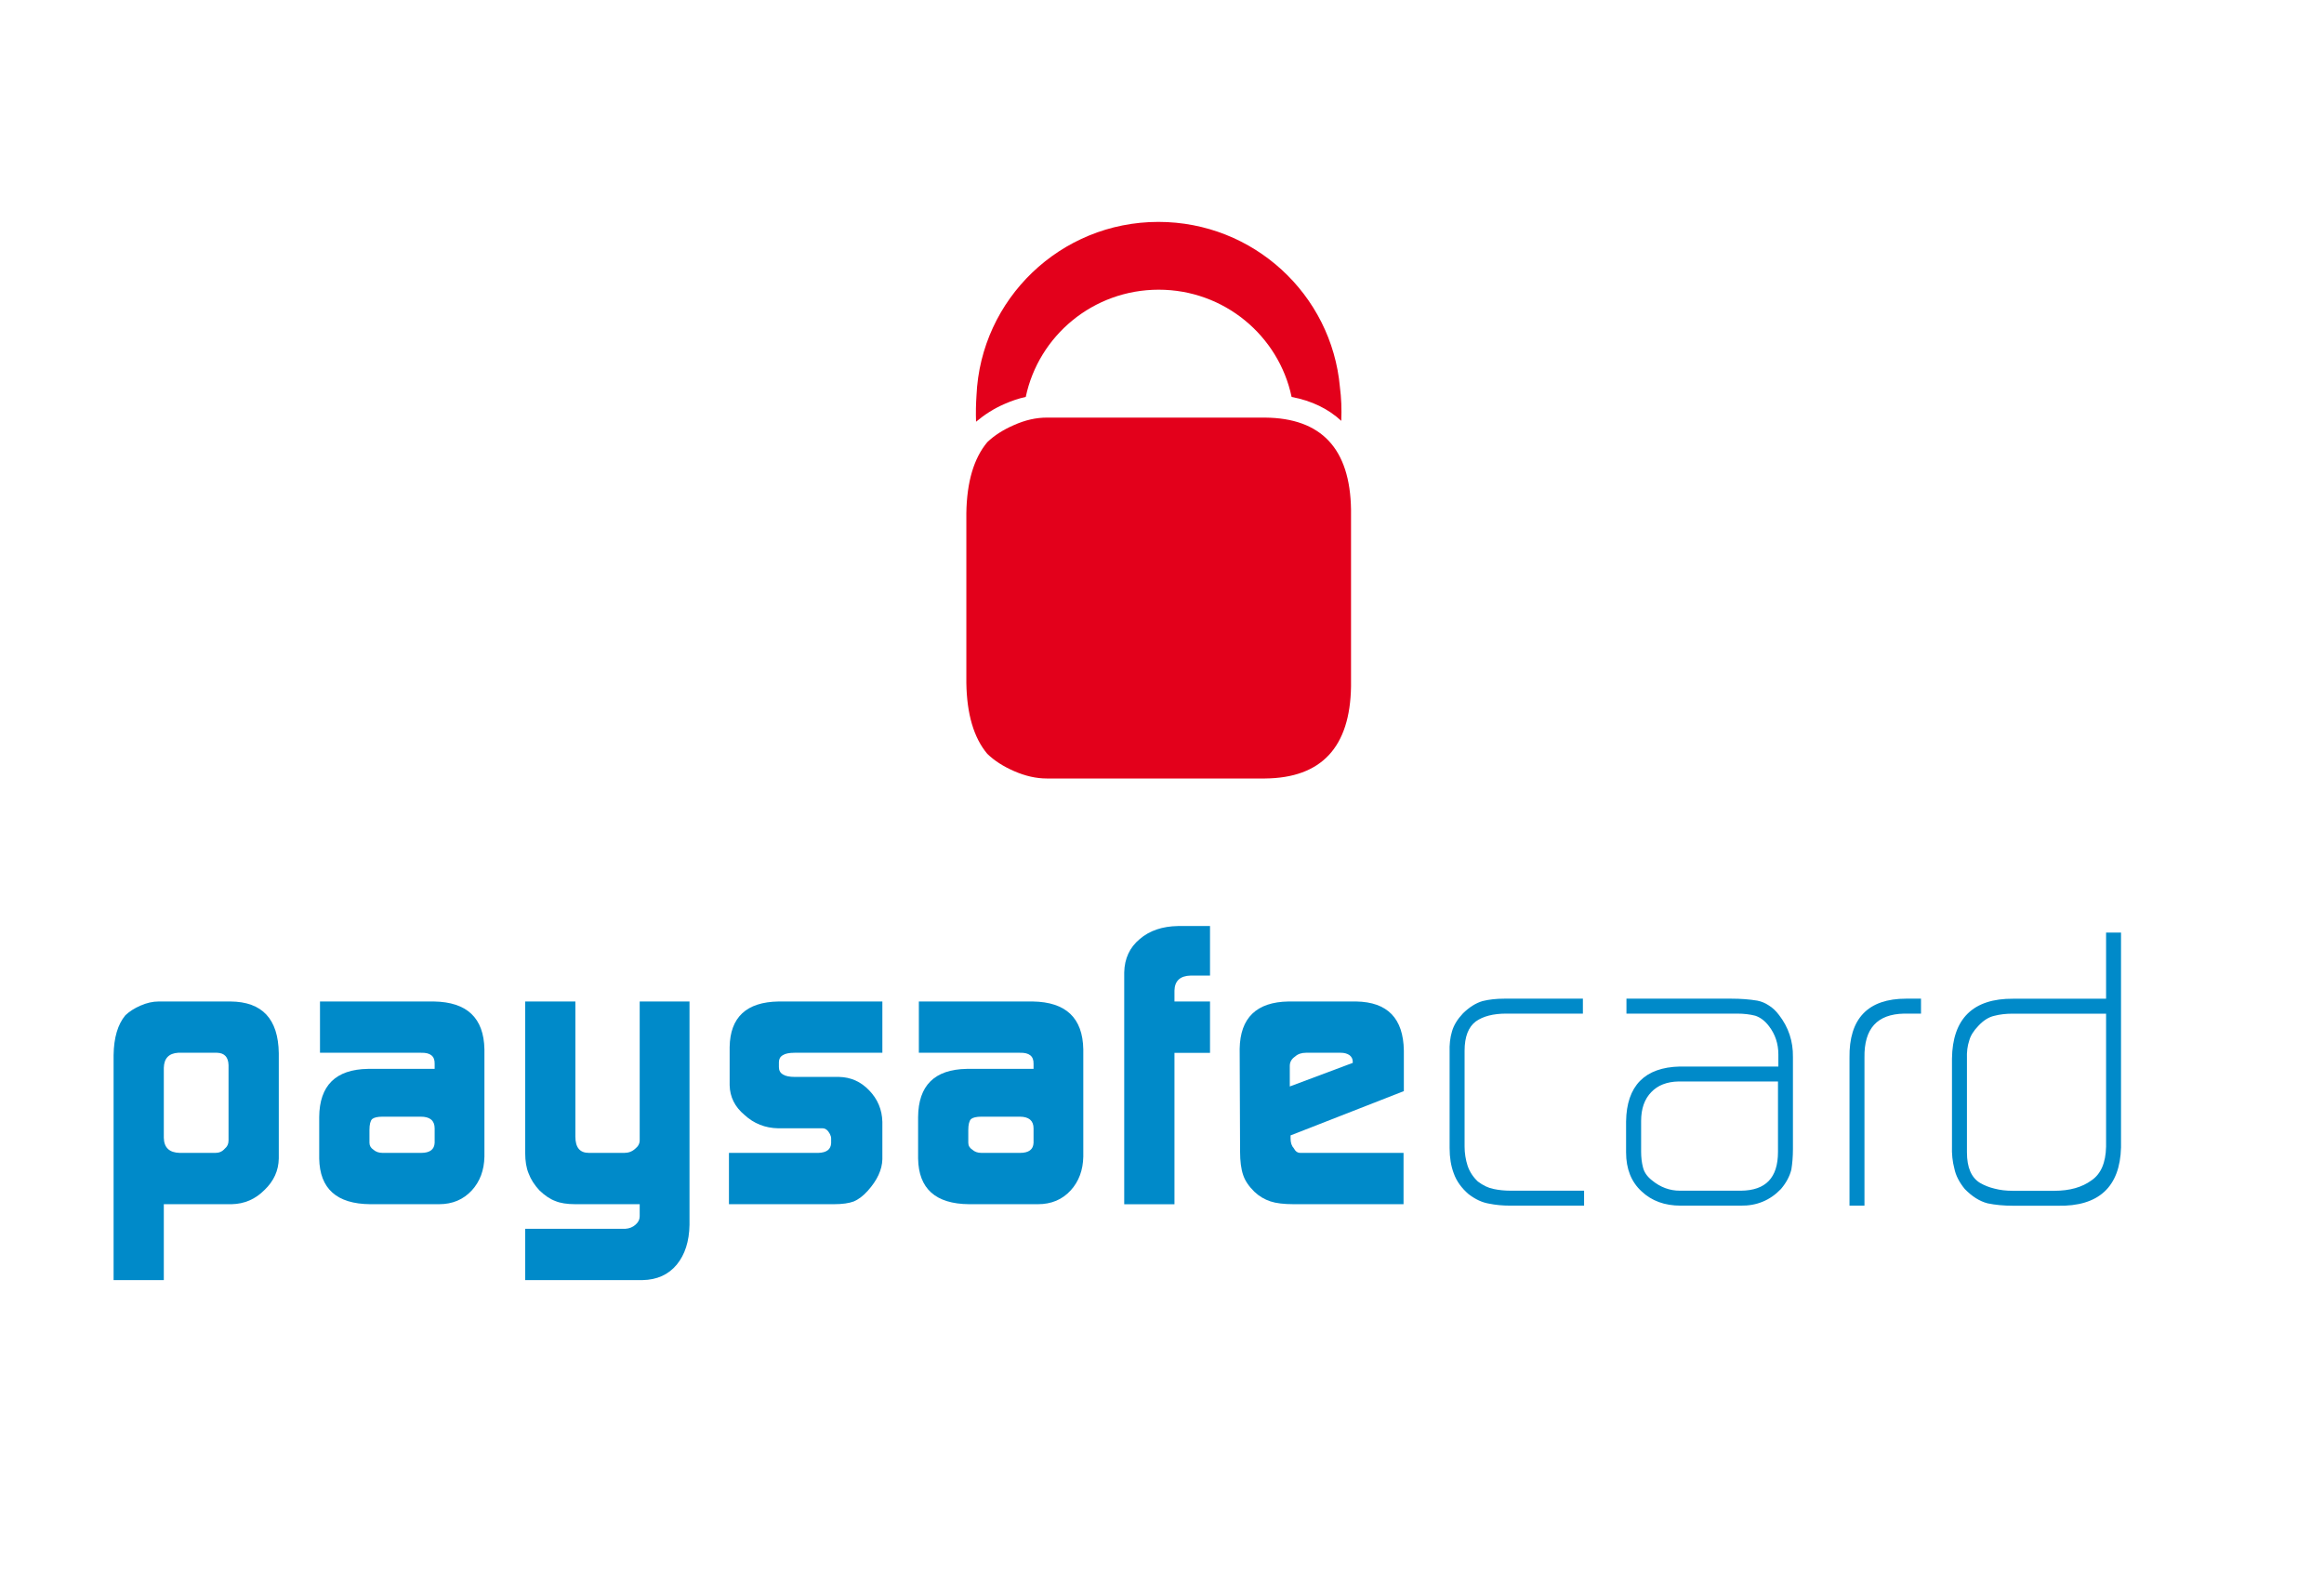 <svg viewBox="0 0 74 50" fill="none"
    xmlns="http://www.w3.org/2000/svg">
    <path d="M7.277 33.916C7.269 33.663 7.149 33.532 6.916 33.524H5.67C5.376 33.542 5.223 33.703 5.216 34.005V36.232C5.223 36.544 5.392 36.703 5.719 36.712H6.861C6.979 36.712 7.078 36.669 7.156 36.579C7.238 36.512 7.277 36.426 7.277 36.319V33.916ZM3.617 33.6C3.625 33.043 3.75 32.62 3.992 32.33C4.119 32.209 4.278 32.107 4.471 32.023C4.672 31.934 4.866 31.891 5.054 31.891H7.34C8.349 31.899 8.861 32.447 8.877 33.537V36.889C8.87 37.276 8.718 37.611 8.423 37.892C8.132 38.187 7.783 38.337 7.378 38.346H5.216V40.763H3.617V33.6Z" fill="#008AC9"/>
    <path d="M11.764 36.389C11.764 36.482 11.807 36.556 11.891 36.611C11.966 36.678 12.062 36.712 12.182 36.712H13.41C13.687 36.712 13.831 36.605 13.84 36.389V35.933C13.84 35.684 13.693 35.559 13.398 35.559H12.182C12.021 35.559 11.911 35.585 11.849 35.635C11.792 35.694 11.764 35.811 11.764 35.983V36.389ZM13.84 33.877C13.848 33.633 13.705 33.516 13.409 33.524H10.189V31.891H13.815C14.871 31.908 15.407 32.415 15.425 33.417V36.833C15.416 37.265 15.283 37.622 15.025 37.905C14.755 38.199 14.407 38.346 13.98 38.346H11.788C10.721 38.337 10.181 37.853 10.164 36.89V35.572C10.172 34.566 10.689 34.054 11.713 34.037H13.84V33.877Z" fill="#008AC9"/>
    <path d="M19.914 39.129C20.041 39.121 20.151 39.076 20.24 38.995C20.326 38.919 20.369 38.832 20.369 38.733V38.346H18.321C18.055 38.346 17.841 38.312 17.682 38.245C17.513 38.183 17.346 38.069 17.177 37.907C17.017 37.734 16.902 37.555 16.832 37.367C16.76 37.194 16.723 36.975 16.723 36.712V31.891H18.321V36.195C18.321 36.54 18.463 36.712 18.75 36.712H19.879C20.013 36.712 20.13 36.669 20.227 36.579C20.322 36.504 20.369 36.414 20.369 36.309V31.891H21.955V39.004C21.946 39.53 21.81 39.952 21.548 40.272C21.282 40.591 20.919 40.755 20.455 40.763H16.723V39.129H19.914Z" fill="#008AC9"/>
    <path d="M23.211 36.712H26.06C26.321 36.703 26.456 36.6 26.465 36.401V36.254C26.465 36.211 26.452 36.164 26.427 36.113C26.363 35.99 26.285 35.929 26.192 35.929H24.779C24.36 35.921 24.002 35.777 23.702 35.5C23.397 35.244 23.242 34.929 23.233 34.559V33.342C23.249 32.391 23.768 31.908 24.791 31.891H28.096V33.524H25.296C24.968 33.524 24.802 33.624 24.802 33.824V33.982C24.802 34.189 24.971 34.293 25.308 34.293H26.717C27.092 34.301 27.412 34.444 27.678 34.723C27.948 35.004 28.087 35.337 28.096 35.725V36.916C28.087 37.251 27.931 37.585 27.632 37.918C27.486 38.082 27.336 38.194 27.187 38.258C27.032 38.316 26.822 38.346 26.554 38.346H23.211V36.712Z" fill="#008AC9"/>
    <path d="M30.832 36.389C30.832 36.482 30.875 36.556 30.962 36.611C31.036 36.678 31.132 36.712 31.25 36.712H32.481C32.758 36.712 32.902 36.605 32.91 36.389V35.933C32.91 35.684 32.762 35.559 32.468 35.559H31.25C31.091 35.559 30.98 35.585 30.919 35.635C30.862 35.694 30.832 35.811 30.832 35.983V36.389ZM32.91 33.877C32.917 33.633 32.774 33.516 32.478 33.524H29.258V31.891H32.886C33.941 31.908 34.477 32.415 34.494 33.417V36.833C34.485 37.265 34.351 37.622 34.094 37.905C33.826 38.199 33.477 38.346 33.05 38.346H30.857C29.791 38.337 29.249 37.853 29.234 36.89V35.572C29.241 34.566 29.758 34.054 30.782 34.037H32.91V33.877Z" fill="#008AC9"/>
    <path d="M35.797 30.965C35.807 30.524 35.97 30.17 36.29 29.904C36.601 29.635 37.009 29.496 37.514 29.488H38.529V31.066H37.914C37.577 31.074 37.404 31.235 37.397 31.545V31.891H38.529V33.526H37.397V38.347H35.797V30.965Z" fill="#008AC9"/>
    <path d="M43.074 33.846V33.809C43.074 33.725 43.039 33.653 42.971 33.6C42.896 33.549 42.805 33.524 42.696 33.524H41.583C41.44 33.524 41.325 33.564 41.236 33.645C41.125 33.721 41.069 33.82 41.069 33.942V34.597L43.074 33.846ZM41.094 36.155V36.257C41.094 36.388 41.128 36.492 41.198 36.567C41.248 36.663 41.316 36.712 41.405 36.712H44.691V38.346H41.198C40.879 38.346 40.631 38.316 40.455 38.257C40.263 38.194 40.091 38.092 39.941 37.949C39.765 37.776 39.645 37.6 39.585 37.419C39.519 37.23 39.486 36.979 39.486 36.667L39.473 33.398C39.49 32.41 40.009 31.908 41.029 31.891H43.185C44.181 31.908 44.685 32.428 44.701 33.454V34.745L41.094 36.155Z" fill="#008AC9"/>
    <path d="M48.087 38.345C47.844 38.345 47.623 38.323 47.423 38.282C47.213 38.248 47.004 38.152 46.79 37.988C46.57 37.798 46.419 37.585 46.335 37.35C46.247 37.118 46.205 36.856 46.205 36.561V33.513C46.196 33.264 46.221 33.046 46.279 32.857C46.333 32.668 46.446 32.483 46.617 32.302C46.812 32.112 47.01 31.985 47.22 31.923C47.422 31.873 47.649 31.848 47.904 31.848H50.355V32.23H47.961C47.538 32.23 47.206 32.316 46.963 32.489C46.714 32.677 46.588 33.002 46.588 33.461V36.511C46.588 36.725 46.621 36.934 46.686 37.136C46.753 37.333 46.865 37.507 47.026 37.659C47.2 37.79 47.373 37.872 47.543 37.906C47.719 37.944 47.908 37.963 48.109 37.963H50.393V38.345H48.087Z" fill="#008AC9" stroke="#008AC9" stroke-width="0.094"/>
    <path d="M56.661 34.391H53.448C53.063 34.399 52.762 34.517 52.545 34.745C52.32 34.977 52.209 35.294 52.209 35.697V36.67C52.209 36.858 52.229 37.031 52.27 37.186C52.31 37.35 52.411 37.496 52.57 37.621C52.848 37.85 53.155 37.963 53.491 37.963H55.438C56.252 37.954 56.661 37.528 56.661 36.682V34.391ZM57.043 36.587C57.043 36.832 57.024 37.048 56.993 37.237C56.941 37.443 56.834 37.642 56.673 37.831C56.337 38.182 55.921 38.354 55.425 38.345H53.514C53.018 38.345 52.615 38.198 52.304 37.904C51.986 37.614 51.824 37.211 51.824 36.694V35.712C51.84 34.603 52.396 34.035 53.49 34.009H56.673V33.579C56.673 33.225 56.57 32.915 56.364 32.648C56.234 32.474 56.08 32.358 55.905 32.299C55.728 32.253 55.529 32.23 55.308 32.23H51.836V31.848H55.127C55.428 31.848 55.7 31.869 55.947 31.91C56.074 31.935 56.189 31.984 56.295 32.055C56.408 32.123 56.513 32.221 56.61 32.351C56.905 32.73 57.05 33.166 57.043 33.658V36.587Z" fill="#008AC9" stroke="#008AC9" stroke-width="0.094"/>
    <path d="M60.634 32.23C59.743 32.246 59.304 32.73 59.321 33.681V38.345H58.938V33.683C58.92 32.459 59.506 31.848 60.696 31.848H61.121V32.23H60.634Z" fill="#008AC9" stroke="#008AC9" stroke-width="0.094"/>
    <path d="M67.108 32.232H64.079C63.861 32.232 63.665 32.256 63.489 32.302C63.304 32.344 63.126 32.455 62.959 32.636C62.8 32.801 62.699 32.965 62.657 33.128C62.601 33.293 62.575 33.491 62.584 33.722V36.695C62.584 37.19 62.728 37.526 63.021 37.707C63.165 37.791 63.323 37.854 63.5 37.896C63.677 37.943 63.874 37.966 64.091 37.966H65.415C65.91 37.966 66.315 37.852 66.626 37.624C66.938 37.41 67.097 37.04 67.108 36.514V32.232ZM67.49 36.54C67.456 37.77 66.801 38.374 65.525 38.348H64.105C63.805 38.348 63.537 38.322 63.3 38.273C63.056 38.21 62.822 38.062 62.597 37.831C62.428 37.624 62.319 37.415 62.276 37.2C62.218 36.986 62.192 36.747 62.201 36.487V33.712C62.218 32.462 62.851 31.841 64.102 31.85H67.108V29.743H67.49V36.54Z" fill="#008AC9" stroke="#008AC9" stroke-width="0.094"/>
    <path d="M31.992 12.861C32.215 12.763 32.439 12.687 32.662 12.639C33.073 10.688 34.811 9.225 36.894 9.225C38.979 9.225 40.717 10.69 41.127 12.64C41.767 12.761 42.296 13.018 42.708 13.401C42.725 13.026 42.709 12.666 42.665 12.326C42.401 9.379 39.916 7.066 36.885 7.066C33.765 7.066 31.225 9.525 31.093 12.598C31.075 12.864 31.069 13.14 31.079 13.429C31.341 13.21 31.64 13.012 31.992 12.861Z" fill="#E3001B"/>
    <path d="M40.281 13.298H33.328C32.994 13.298 32.647 13.375 32.29 13.534C31.946 13.683 31.663 13.864 31.437 14.08C31.006 14.596 30.785 15.349 30.77 16.341V21.745C30.785 22.739 31.006 23.492 31.437 24.005C31.663 24.224 31.946 24.405 32.29 24.555C32.647 24.711 32.994 24.79 33.328 24.79H40.281C42.077 24.774 42.99 23.794 43.019 21.858V16.228C42.99 14.289 42.077 13.313 40.281 13.298Z" fill="#E3001B"/>
</svg>
